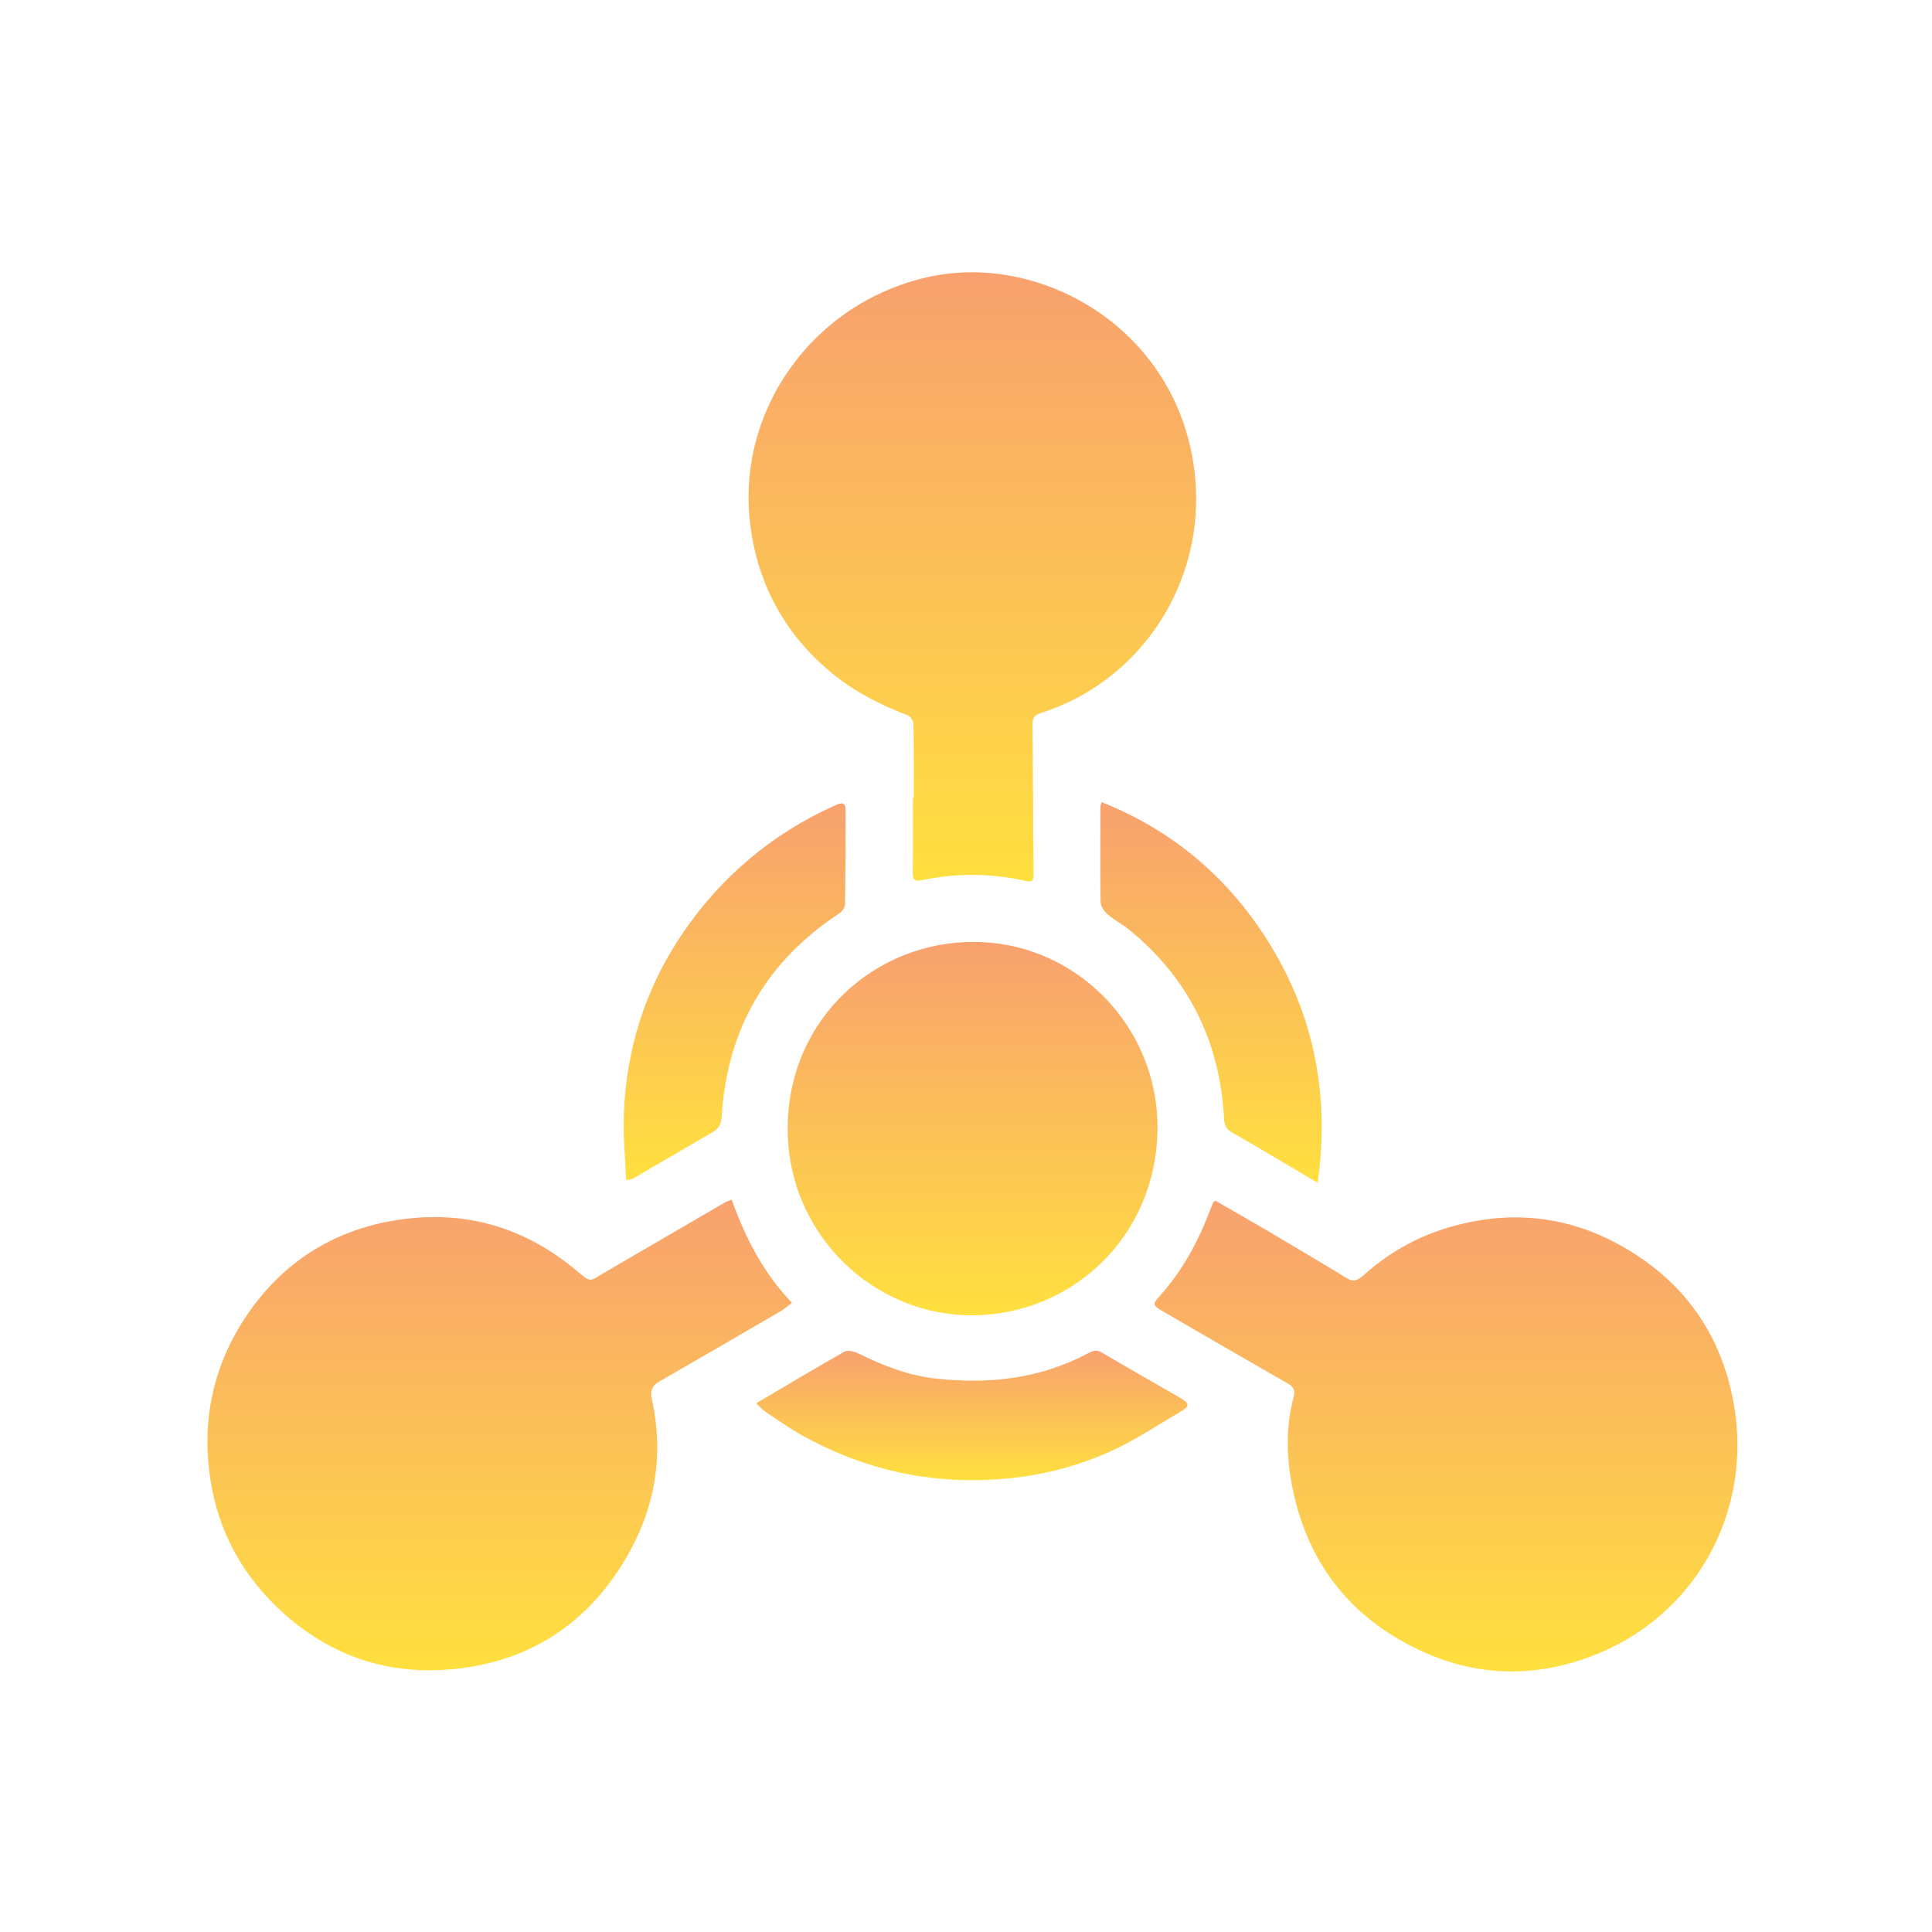 <svg width="180" height="180" viewBox="0 0 231 231" fill="none" xmlns="http://www.w3.org/2000/svg">
<path d="M145.324 143.565C147.447 144.789 149.605 146.014 151.746 147.275C154.875 149.12 157.995 150.975 161.097 152.857C161.895 153.341 162.44 153.003 163.011 152.492C166.077 149.741 169.578 147.777 173.532 146.662C181.659 144.369 189.233 145.667 196.198 150.418C202.366 154.63 206.03 160.596 207.309 167.905C209.595 180.98 202.557 193.387 190.312 198.019C183.255 200.687 176.271 200.45 169.532 197.215C161.27 193.25 156.19 186.663 154.458 177.508C153.787 173.963 153.76 170.491 154.685 167.001C154.875 166.288 154.685 165.831 153.995 165.429C148.971 162.56 143.973 159.646 138.966 156.749C137.851 156.101 137.778 155.936 138.622 155.004C141.379 151.943 143.302 148.398 144.735 144.552C144.844 144.269 144.962 143.995 145.089 143.72C145.116 143.666 145.216 143.638 145.343 143.565H145.324Z" fill="url(#paint0_linear_27_950)"/>
<path d="M87.485 143.446C89.135 148.033 91.267 152.199 94.695 155.772C94.133 156.192 93.716 156.557 93.244 156.831C88.51 159.591 83.766 162.341 79.013 165.073C78.142 165.575 77.662 166.05 77.925 167.22C79.467 174.118 78.269 180.632 74.659 186.617C69.734 194.794 62.288 199.143 52.919 199.664C45.336 200.084 38.642 197.508 33.064 192.108C28.792 187.969 26.153 183.008 25.2 177.17C24.039 169.997 25.427 163.318 29.5 157.279C33.735 151.011 39.658 147.211 47.014 145.95C54.968 144.588 62.233 146.461 68.555 151.614C70.832 153.469 70.233 153.341 72.573 151.98C77.281 149.239 81.979 146.498 86.686 143.766C86.877 143.656 87.085 143.602 87.457 143.446H87.485Z" fill="url(#paint1_linear_27_950)"/>
<path d="M109.253 95.433C109.253 92.464 109.28 89.494 109.217 86.525C109.217 86.178 108.827 85.639 108.491 85.511C105.371 84.314 102.405 82.843 99.775 80.732C94.024 76.127 90.641 70.088 89.716 62.825C87.956 49.101 97.19 36.237 110.894 33.14C124.627 30.033 141.207 39.544 142.894 57.041C144.118 69.759 136.345 81.472 124.463 85.246C123.674 85.502 123.438 85.84 123.447 86.68C123.52 92.656 123.529 98.631 123.574 104.606C123.574 105.383 123.311 105.484 122.613 105.328C118.504 104.396 114.377 104.369 110.26 105.237C109.334 105.429 109.126 105.191 109.135 104.323C109.171 101.354 109.144 98.384 109.144 95.415C109.171 95.415 109.198 95.415 109.226 95.415L109.253 95.433Z" fill="url(#paint2_linear_27_950)"/>
<path d="M116.482 112.628C128.636 112.647 138.613 122.788 138.395 135.196C138.177 147.786 128.345 157.033 116.618 157.261C104.455 157.498 94.042 147.494 94.178 134.712C94.323 121.665 104.763 112.546 116.473 112.628H116.482Z" fill="url(#paint3_linear_27_950)"/>
<path d="M90.414 167.786C94.06 165.639 97.489 163.574 100.981 161.61C101.371 161.391 102.142 161.592 102.632 161.829C105.57 163.273 108.582 164.461 111.847 164.826C118.196 165.53 124.354 164.872 130.096 161.802C130.667 161.5 131.112 161.345 131.746 161.72C134.803 163.529 137.896 165.274 140.971 167.055C142.322 167.841 142.322 168.115 140.971 168.901C138.359 170.418 135.828 172.126 133.098 173.387C128.082 175.708 122.767 176.85 117.207 176.969C109.616 177.133 102.55 175.324 95.938 171.642C94.387 170.774 92.936 169.742 91.457 168.755C91.094 168.517 90.813 168.161 90.414 167.777V167.786Z" fill="url(#paint4_linear_27_950)"/>
<path d="M74.868 141.107C74.759 138.494 74.496 135.991 74.578 133.496C74.823 125.602 77.09 118.33 81.498 111.77C86.197 104.798 92.382 99.618 100.038 96.21C100.827 95.863 101.099 96.109 101.099 96.868C101.099 100.632 101.099 104.396 101.035 108.161C101.035 108.517 100.682 108.992 100.355 109.202C91.675 114.922 86.959 122.98 86.296 133.414C86.242 134.246 86.043 134.867 85.299 135.306C82.061 137.188 78.841 139.079 75.612 140.961C75.494 141.034 75.331 141.016 74.877 141.098L74.868 141.107Z" fill="url(#paint5_linear_27_950)"/>
<path d="M157.533 141.409C155.9 140.449 154.485 139.609 153.061 138.768C151.175 137.654 149.297 136.521 147.374 135.452C146.658 135.05 146.395 134.547 146.349 133.734C145.86 124.543 142.132 116.977 135.012 111.166C134.195 110.5 133.225 110.006 132.427 109.321C132.019 108.965 131.601 108.352 131.592 107.85C131.529 104.049 131.565 100.239 131.574 96.438C131.574 96.329 131.629 96.219 131.71 95.908C139.746 99.097 146.123 104.305 150.884 111.422C156.916 120.449 159.102 130.427 157.542 141.409H157.533Z" fill="url(#paint6_linear_27_950)"/>
<defs>
<linearGradient id="paint0_linear_27_950" x1="172.894" y1="143.565" x2="172.894" y2="199.848" gradientUnits="userSpaceOnUse">
<stop stop-color="#F8A16F"/>
<stop offset="1" stop-color="#FFE03F"/>
</linearGradient>
<linearGradient id="paint1_linear_27_950" x1="59.75" y1="143.446" x2="59.75" y2="199.708" gradientUnits="userSpaceOnUse">
<stop stop-color="#F8A16F"/>
<stop offset="1" stop-color="#FFE03F"/>
</linearGradient>
<linearGradient id="paint2_linear_27_950" x1="116.261" y1="32.557" x2="116.261" y2="105.39" gradientUnits="userSpaceOnUse">
<stop stop-color="#F8A16F"/>
<stop offset="1" stop-color="#FFE03F"/>
</linearGradient>
<linearGradient id="paint3_linear_27_950" x1="116.288" y1="112.628" x2="116.288" y2="157.265" gradientUnits="userSpaceOnUse">
<stop stop-color="#F8A16F"/>
<stop offset="1" stop-color="#FFE03F"/>
</linearGradient>
<linearGradient id="paint4_linear_27_950" x1="116.199" y1="161.5" x2="116.199" y2="176.979" gradientUnits="userSpaceOnUse">
<stop stop-color="#F8A16F"/>
<stop offset="1" stop-color="#FFE03F"/>
</linearGradient>
<linearGradient id="paint5_linear_27_950" x1="87.831" y1="96.055" x2="87.831" y2="141.107" gradientUnits="userSpaceOnUse">
<stop stop-color="#F8A16F"/>
<stop offset="1" stop-color="#FFE03F"/>
</linearGradient>
<linearGradient id="paint6_linear_27_950" x1="144.792" y1="95.908" x2="144.792" y2="141.409" gradientUnits="userSpaceOnUse">
<stop stop-color="#F8A16F"/>
<stop offset="1" stop-color="#FFE03F"/>
</linearGradient>
</defs>
</svg>
